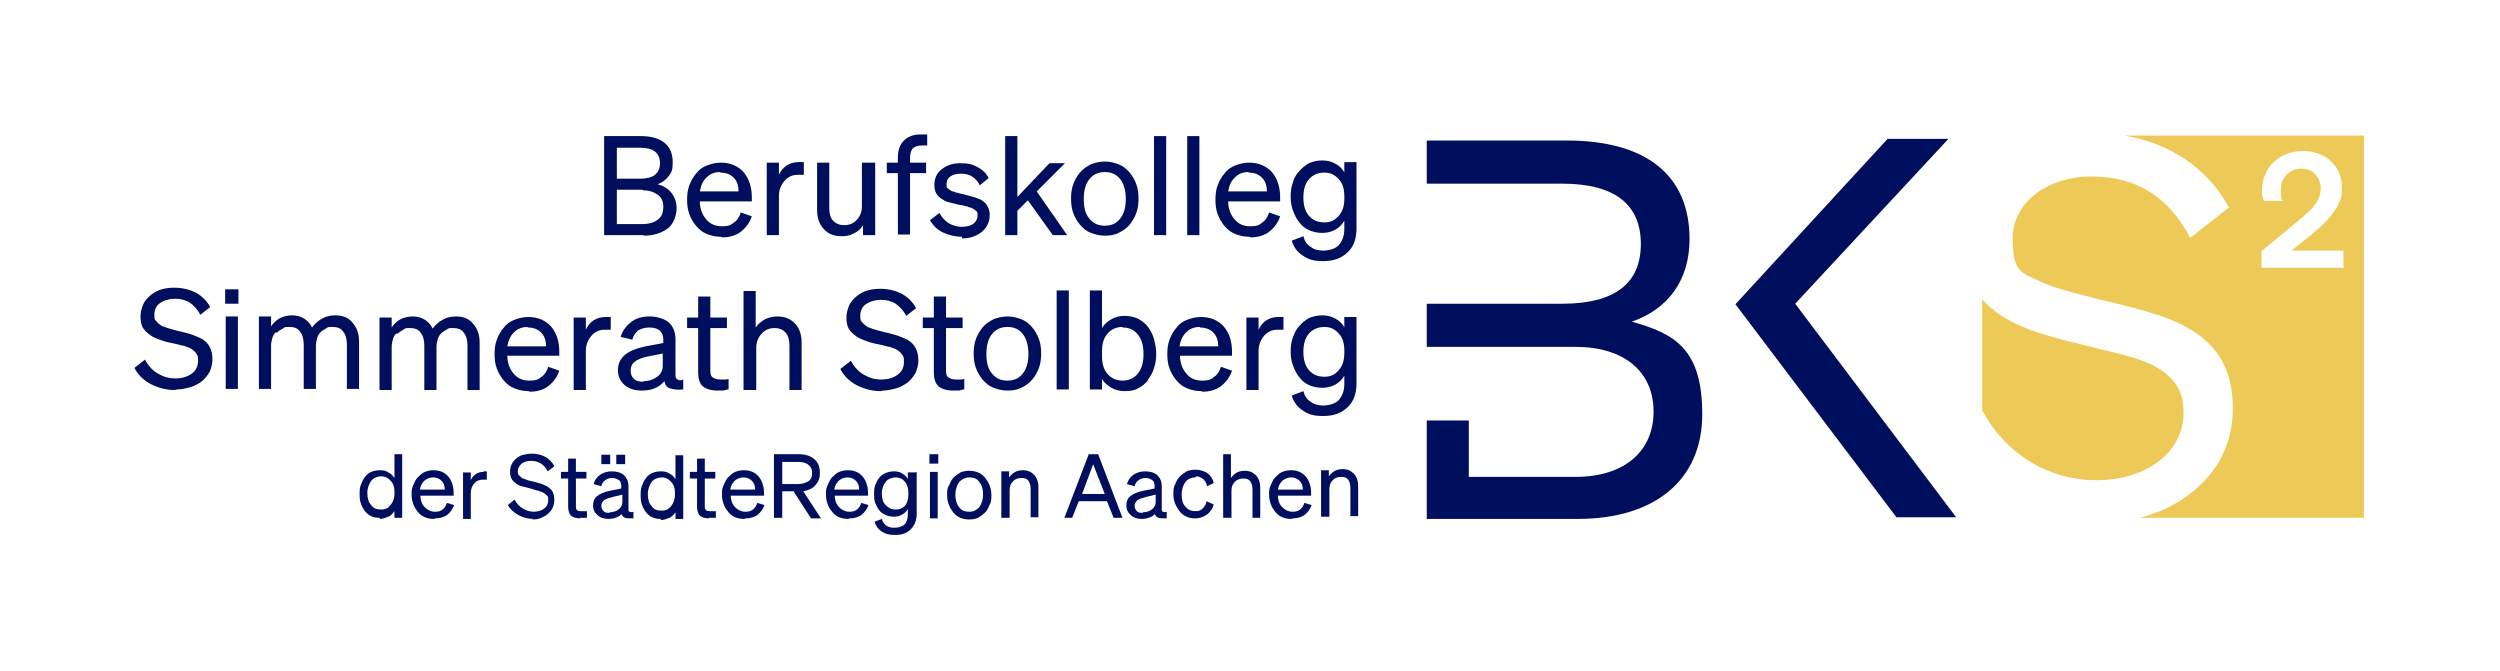 <?xml version="1.0" encoding="UTF-8"?>
<svg xmlns="http://www.w3.org/2000/svg" id="Ebene_1" version="1.1" viewBox="0 0 451.9 121.2">
  <defs>
    <style>
      .st0 {
        fill: #000e5e;
      }

      .st1 {
        fill: #edca58;
      }
    </style>
  </defs>
  <g>
    <path class="st0" d="M313.6,55.1l27.6-30h11l-27.7,29.8,29.1,38.6h-10.8l-29.1-38.5Z"></path>
    <g>
      <path class="st1" d="M394.7,74.5c0-4.2-2-7-6.7-9-1-.4-2.1-.8-3.3-1.1-1.2-.4-4-1-8.3-2.1-8.1-1.9-11.6-3.3-14.6-5.2-1.4-.9-2.5-1.9-3.5-3v20.1c4.3,7.9,11.9,12.6,20.7,12.6s15.7-4.9,15.7-12.2Z"></path>
      <path class="st1" d="M384,24.5c8.4,1.4,15.2,6.1,18.9,13l-7,5.5c-3.9-7.5-9.8-11.1-17.8-11.1s-14.3,4.7-14.3,11.2,1.8,6.2,5.7,8.1c1.9.8,3.9,1.4,10.3,3,5.3,1.2,9,2.3,11,3,2,.7,3.8,1.5,5.2,2.4,5.2,3.1,7.6,7.7,7.6,14.2s-2.8,11.7-7.8,15.5c-2.6,2-5.6,3.4-9,4.3h40.5V24.5h-43.4ZM423.3,48.4h-14.5v-3l5.2-4.3c1.1-.9,1.8-1.5,2.3-1.9.4-.4.8-.8,1.2-1.1.7-.7,1.2-1.4,1.5-2,.3-.6.5-1.3.5-1.9,0-1.1-.3-2-1-2.7-.6-.7-1.5-1-2.6-1s-1.9.4-2.6,1.1-1,1.6-1,2.7,0,.7,0,1c0,.3.1.7.3,1h-3.4c-.1-.4-.2-.8-.3-1.1s0-.7,0-1.1c0-.9.2-1.8.6-2.7.4-.8.9-1.6,1.6-2.2.7-.6,1.4-1.1,2.3-1.4.9-.3,1.8-.5,2.7-.5,2.1,0,3.9.6,5.2,1.8,1.3,1.2,2,2.8,2,4.8s-.1,1.7-.4,2.5c-.3.8-.8,1.6-1.4,2.4-.4.5-.9,1.1-1.5,1.7-.6.6-1.4,1.2-2.3,2l-3.5,2.8h9.4v3.2Z"></path>
    </g>
    <path class="st0" d="M294.8,58.2c6.8-2.3,10.6-7.6,10.6-15,0-11.5-7.8-17.8-22.2-17.8h-25.3v7.8h8.9c0,0,15.6,0,15.6,0,9.4,0,14.2,3.7,14.2,10.9s-4.8,10.8-14.2,10.8h-24.5v7.8h26.9c8.8,0,14.1,4.5,14.1,11.7s-5.3,11.8-14.1,11.8h-19.3s0-10.2,0-10.2h-7.6v17.8h0c0,0,27.3,0,27.3,0,14,0,22.5-7.1,22.5-18.9s-4.9-14.6-12.9-16.8Z"></path>
  </g>
  <g>
    <path class="st0" d="M116.3,42.5h-7.1v-17.9h6.6c1.9,0,3.3.4,4.3,1.2s1.5,2,1.5,3.5-.2,1.8-.7,2.5-1.2,1.2-2,1.5c1,.3,1.9.8,2.5,1.6.6.8.9,1.7.9,2.8s-.5,2.8-1.6,3.6-2.5,1.3-4.3,1.3ZM111.5,26.6v5.7h4.1c1.2,0,2.2-.2,2.8-.7s.9-1.2.9-2.1-.3-1.6-.9-2.1c-.6-.5-1.6-.7-2.8-.7h-4.1ZM116.2,34.3h-4.7v6.2h4.7c1.1,0,2.1-.3,2.7-.8.7-.5,1-1.3,1-2.3s-.3-1.7-1-2.2c-.7-.5-1.6-.8-2.7-.8Z"></path>
    <path class="st0" d="M130.3,42.8c-.9,0-1.8-.2-2.5-.5-.8-.3-1.4-.8-2-1.5-.5-.6-.9-1.3-1.2-2.1-.3-.8-.4-1.7-.4-2.6s.1-1.8.4-2.6c.3-.8.7-1.5,1.2-2.1.5-.7,1.2-1.2,2-1.5.8-.3,1.6-.5,2.5-.5,1.7,0,3.1.6,4.1,1.7,1,1.2,1.5,2.7,1.5,4.6v.7h-9.4c0,1.4.5,2.5,1.2,3.3.7.8,1.6,1.2,2.8,1.2s1.6-.2,2.2-.7c.6-.4,1-1.1,1.2-1.8l2,.7c-.4,1.2-1.1,2.1-2,2.8-.9.7-2.1,1-3.3,1ZM130.2,31.1c-1,0-1.8.3-2.4.9-.7.6-1.1,1.5-1.3,2.6h7c0-1.1-.3-1.9-.9-2.5-.6-.6-1.4-.9-2.4-.9Z"></path>
    <path class="st0" d="M144.5,29.3c.2,0,.3,0,.4,0,.1,0,.3,0,.4,0v2.3c-.2,0-.4,0-.5,0-.2,0-.4,0-.6,0-1,0-1.8.4-2.4,1.1-.6.7-1,1.6-1,2.7v7.1h-2.2v-13.1h2.2v2.2c.3-.7.8-1.3,1.4-1.7.6-.4,1.4-.6,2.2-.6Z"></path>
    <path class="st0" d="M156,29.4h2.2v13.1h-2.2v-1.8c-.4.7-1,1.2-1.7,1.5-.7.4-1.4.5-2.2.5-1.3,0-2.4-.4-3.2-1.3s-1.2-2-1.2-3.4v-8.6h2.2v8.2c0,1,.2,1.8.7,2.3.5.5,1.1.8,2,.8s1.7-.3,2.3-1c.6-.6.9-1.5.9-2.4v-7.9Z"></path>
    <path class="st0" d="M166.4,24.3c.2,0,.5,0,.7,0,.3,0,.4,0,.5,0v2c-.1,0-.3,0-.4,0s-.3,0-.6,0c-.7,0-1.2.2-1.6.5-.3.4-.5.9-.5,1.7v.9h2.9v1.9h-2.9v11.1h-2.2v-11.1h-2v-1.9h2v-1c0-1.3.4-2.3,1.1-3,.7-.7,1.7-1.1,3-1.1Z"></path>
    <path class="st0" d="M173.9,42.8c-1.3,0-2.4-.3-3.5-.8-1-.5-1.8-1.3-2.3-2.2l1.7-1.3c.4.7.9,1.3,1.6,1.8.7.4,1.5.7,2.4.7s1.6-.2,2.1-.5c.5-.4.8-.9.8-1.5s0-.7-.3-.9c-.2-.2-.5-.4-1-.6-.2,0-.4-.1-.6-.2-.2,0-.7-.2-1.5-.3-.9-.2-1.6-.4-2-.5-.4-.1-.7-.3-1-.5-.5-.3-.8-.6-1.1-1.1-.2-.4-.3-.9-.3-1.5,0-1.1.4-2.1,1.3-2.8.9-.7,2-1.1,3.4-1.1s2.2.2,3.1.7c.9.5,1.6,1.1,2,2l-1.6,1.3c-.3-.7-.8-1.2-1.4-1.6-.6-.4-1.3-.5-2.1-.5s-1.4.2-1.8.5c-.5.3-.7.8-.7,1.4s0,.6.3.8c.2.2.5.4.8.5.2,0,.4.1.6.2.2,0,.7.2,1.3.3,1.1.3,1.9.5,2.2.6s.7.3,1,.4c.5.3,1,.7,1.2,1.2.3.5.4,1,.4,1.6,0,1.2-.5,2.2-1.4,3-1,.8-2.2,1.2-3.6,1.2Z"></path>
    <path class="st0" d="M181.7,24.6h2.2v11l5.8-6.1h2.8l-5.1,5.1,5.5,7.9h-2.6l-4.5-6.3-1.9,1.9v4.4h-2.2v-17.9Z"></path>
    <path class="st0" d="M204.2,31.2c.5.6.9,1.3,1.2,2.1s.4,1.7.4,2.6-.1,1.8-.4,2.6c-.3.8-.7,1.5-1.2,2.1-.5.6-1.2,1.1-2,1.5s-1.6.5-2.5.5-1.7-.2-2.5-.5c-.8-.3-1.4-.8-2-1.5-.5-.6-.9-1.3-1.2-2.1-.3-.8-.4-1.7-.4-2.6s.1-1.8.4-2.6c.3-.8.7-1.5,1.2-2.1.5-.6,1.2-1.1,2-1.5.8-.3,1.6-.5,2.5-.5s1.7.2,2.5.5c.8.3,1.4.8,2,1.5ZM199.7,31.1c-1.1,0-2.1.4-2.8,1.3-.7.9-1,2.1-1,3.6s.3,2.7,1,3.5c.7.9,1.6,1.3,2.8,1.3s2.1-.4,2.8-1.3c.7-.9,1-2.1,1-3.5s-.3-2.7-1-3.6c-.7-.9-1.6-1.3-2.8-1.3Z"></path>
    <path class="st0" d="M208.6,24.6h2.2v17.9h-2.2v-17.9Z"></path>
    <path class="st0" d="M214.6,24.6h2.2v17.9h-2.2v-17.9Z"></path>
    <path class="st0" d="M225.8,42.8c-.9,0-1.8-.2-2.5-.5-.8-.3-1.4-.8-2-1.5-.5-.6-.9-1.3-1.2-2.1-.3-.8-.4-1.7-.4-2.6s.1-1.8.4-2.6c.3-.8.7-1.5,1.2-2.1.5-.7,1.2-1.2,2-1.5.8-.3,1.6-.5,2.5-.5,1.7,0,3.1.6,4.1,1.7,1,1.2,1.5,2.7,1.5,4.6v.7h-9.4c0,1.4.5,2.5,1.2,3.3.7.8,1.6,1.2,2.8,1.2s1.6-.2,2.2-.7c.6-.4,1-1.1,1.2-1.8l2,.7c-.4,1.2-1.1,2.1-2,2.8-.9.7-2.1,1-3.3,1ZM225.7,31.1c-1,0-1.8.3-2.4.9-.7.6-1.1,1.5-1.3,2.6h7c0-1.1-.3-1.9-.9-2.5-.6-.6-1.4-.9-2.4-.9Z"></path>
    <path class="st0" d="M245.2,29.4v11.9c0,1.8-.5,3.3-1.6,4.3-1.1,1.1-2.6,1.6-4.4,1.6s-2.7-.3-3.7-1c-1-.6-1.7-1.6-2-2.7l2.1-.8c.2.8.6,1.5,1.3,1.9.6.5,1.4.7,2.3.7s2.2-.3,2.8-1c.6-.7,1-1.6,1-2.9v-1.5c-.4.7-.9,1.2-1.6,1.6-.7.4-1.5.6-2.4.6s-1.7-.2-2.4-.5c-.7-.3-1.3-.8-1.8-1.5-.5-.6-.8-1.3-1.1-2.1s-.4-1.6-.4-2.5.1-1.7.4-2.5c.2-.8.6-1.5,1.1-2,.5-.6,1.1-1.1,1.8-1.5.7-.3,1.5-.5,2.4-.5s1.7.2,2.4.6c.7.4,1.3.9,1.6,1.6v-1.9h2.2ZM243,36v-.5c0-1.3-.3-2.4-1-3.1-.7-.8-1.5-1.2-2.6-1.2s-2.1.4-2.8,1.2c-.7.8-1,1.9-1,3.3s.3,2.5,1,3.3c.7.8,1.6,1.2,2.8,1.2s1.9-.4,2.6-1.2c.7-.8,1-1.8,1-3.1Z"></path>
    <path class="st0" d="M31.6,70.5c-1.6,0-3-.4-4.4-1.1-1.3-.7-2.3-1.7-2.9-2.9l1.9-1.5c.6,1.1,1.3,1.9,2.3,2.5,1,.6,2,.9,3.2.9s2.2-.3,3-.9c.8-.6,1.1-1.4,1.1-2.3s-.1-1-.4-1.4c-.3-.4-.7-.7-1.3-1-.2,0-.5-.2-.9-.3-.3,0-1.1-.3-2.2-.5-1.1-.2-1.9-.5-2.4-.7-.5-.2-1-.4-1.4-.7-.6-.4-1.1-.9-1.4-1.4-.3-.6-.4-1.2-.4-2s.2-1.5.5-2.2c.3-.7.8-1.2,1.4-1.7.5-.4,1.2-.8,1.9-1,.7-.2,1.5-.3,2.3-.3,1.4,0,2.7.3,3.9.9,1.1.6,2,1.5,2.6,2.6l-1.8,1.4c-.5-1-1.2-1.7-1.9-2.2-.8-.5-1.7-.7-2.7-.7s-2,.3-2.7.8c-.7.5-1,1.2-1,2.1s.1.9.4,1.2c.2.3.6.6,1.1.9.2,0,.6.2.9.3.4.1,1,.3,1.8.5,1.4.3,2.4.6,2.9.8s1,.4,1.4.6c.7.4,1.2.9,1.5,1.5.3.6.5,1.3.5,2.2s-.2,1.6-.5,2.3c-.4.7-.9,1.3-1.5,1.8-.6.4-1.3.8-2,1-.8.2-1.6.4-2.4.4Z"></path>
    <path class="st0" d="M43.1,54.9h-2.4v-2.6h2.4v2.6ZM40.8,57.2h2.2v13.1h-2.2v-13.1Z"></path>
    <path class="st0" d="M49.8,60.1c-.3.3-.5.7-.6,1.1-.1.4-.2.8-.2,1.3v7.8h-2.2v-13.1h2.2v1.8c.4-.6.9-1.1,1.6-1.5.6-.3,1.4-.5,2.2-.5s1.6.2,2.2.6c.6.4,1.1.9,1.4,1.6.5-.7,1.1-1.2,1.8-1.6s1.5-.6,2.4-.6c1.3,0,2.4.4,3.1,1.3.8.9,1.2,2,1.2,3.4v8.6h-2.2v-8c0-1-.2-1.8-.7-2.4-.4-.6-1.1-.8-1.9-.8s-.8,0-1.2.3c-.4.2-.7.4-1,.7-.3.3-.5.7-.6,1.1-.1.4-.2.8-.2,1.3v7.8h-2.2v-8c0-1-.2-1.8-.7-2.4-.4-.6-1.1-.8-1.9-.8s-.8,0-1.2.3c-.4.2-.7.4-1,.7Z"></path>
    <path class="st0" d="M71.6,60.3c-.3.3-.5.7-.6,1.1-.1.4-.2.8-.2,1.3v7.8h-2.2v-13.1h2.2v1.8c.4-.6.9-1.1,1.6-1.5.6-.3,1.4-.5,2.2-.5s1.6.2,2.2.6c.6.4,1.1.9,1.4,1.6.5-.7,1.1-1.2,1.8-1.6s1.5-.6,2.4-.6c1.3,0,2.4.4,3.1,1.3.8.9,1.2,2,1.2,3.4v8.6h-2.2v-8c0-1-.2-1.8-.7-2.4-.4-.6-1.1-.8-1.9-.8s-.8,0-1.2.3c-.4.2-.7.4-1,.7-.3.3-.5.7-.6,1.1-.1.4-.2.8-.2,1.3v7.8h-2.2v-8c0-1-.2-1.8-.7-2.4-.4-.6-1.1-.8-1.9-.8s-.8,0-1.2.3c-.4.2-.7.4-1,.7Z"></path>
    <path class="st0" d="M95.5,70.7c-.9,0-1.8-.2-2.5-.5-.8-.3-1.4-.8-2-1.5-.5-.6-.9-1.3-1.2-2.1-.3-.8-.4-1.7-.4-2.6s.1-1.8.4-2.6c.3-.8.7-1.5,1.2-2.1.5-.7,1.2-1.2,2-1.5.8-.3,1.6-.5,2.5-.5,1.7,0,3.1.6,4.1,1.7,1,1.2,1.5,2.7,1.5,4.6v.7h-9.4c0,1.4.5,2.5,1.2,3.3.7.8,1.6,1.2,2.8,1.2s1.6-.2,2.2-.7c.6-.4,1-1.1,1.2-1.8l2,.7c-.4,1.2-1.1,2.1-2,2.8-.9.7-2.1,1-3.3,1ZM95.4,59.1c-1,0-1.8.3-2.4.9-.7.6-1.1,1.5-1.3,2.6h7c0-1.1-.3-1.9-.9-2.5-.6-.6-1.4-.9-2.4-.9Z"></path>
    <path class="st0" d="M109.6,57.3c.2,0,.3,0,.4,0,.1,0,.3,0,.4,0v2.3c-.2,0-.4,0-.5,0-.2,0-.4,0-.6,0-1,0-1.8.4-2.4,1.1-.6.7-1,1.6-1,2.7v7.1h-2.2v-13.1h2.2v2.2c.3-.7.8-1.3,1.4-1.7s1.4-.6,2.2-.6Z"></path>
    <path class="st0" d="M120,69c-.4.5-1,.9-1.7,1.2-.7.3-1.5.4-2.3.4-1.2,0-2.3-.3-3.1-1-.8-.7-1.2-1.6-1.2-2.7s.4-2,1.2-2.7c.8-.7,2-1.2,3.8-1.6l3.2-.6v-.5c0-.8-.2-1.3-.6-1.7-.4-.4-1.1-.6-1.9-.6s-1.5.2-2,.5c-.5.4-.9.9-1.1,1.7l-2.1-.5c.3-1.1,1-2,1.9-2.7.9-.7,2-1,3.3-1s2.7.4,3.5,1.1c.8.7,1.2,1.8,1.2,3.1v6.4c0,.4.1.7.4.8.2.2.6.2,1,0v1.8c-1,.1-1.8,0-2.4-.2s-.9-.7-1-1.3ZM116.3,68.9c1,0,1.8-.3,2.5-.8.7-.5,1-1.2,1-2v-2.2l-2.5.5c-1.2.2-2.1.6-2.6,1-.5.4-.7.9-.7,1.6s.2,1.1.6,1.5c.4.4,1,.5,1.7.5Z"></path>
    <path class="st0" d="M129.7,70.6c-1.2,0-2.1-.3-2.7-.8-.5-.5-.8-1.3-.8-2.5v-8h-2v-1.9h2v-3.8h2.2v3.8h3v1.9h-3v7.7c0,.6.1,1,.4,1.2.3.2.7.4,1.4.4s.6,0,.8,0c.2,0,.4,0,.7-.1v1.9c-.3,0-.6.1-.9.2-.3,0-.7,0-1,0Z"></path>
    <path class="st0" d="M136.6,70.5h-2.2v-17.9h2.2v6.6c.4-.6,1-1.1,1.7-1.5.7-.3,1.4-.5,2.2-.5,1.3,0,2.4.4,3.2,1.3.8.8,1.2,2,1.2,3.4v8.6h-2.2v-8c0-1-.2-1.8-.7-2.4-.5-.5-1.1-.8-2-.8s-1.7.3-2.3,1c-.6.6-1,1.5-1,2.5v7.8Z"></path>
    <path class="st0" d="M159.2,70.7c-1.6,0-3-.4-4.4-1.1-1.3-.7-2.3-1.7-2.9-2.9l1.9-1.5c.6,1.1,1.3,1.9,2.3,2.5,1,.6,2,.9,3.2.9s2.2-.3,3-.9c.8-.6,1.1-1.4,1.1-2.3s-.1-1-.4-1.4c-.3-.4-.7-.7-1.3-1-.2,0-.5-.2-.9-.3-.3,0-1.1-.3-2.2-.5-1.1-.2-1.9-.5-2.4-.7-.5-.2-1-.4-1.4-.7-.6-.4-1.1-.9-1.4-1.4-.3-.6-.4-1.2-.4-2s.2-1.5.5-2.2c.3-.7.8-1.2,1.4-1.7.5-.4,1.2-.8,1.9-1,.7-.2,1.5-.3,2.3-.3,1.4,0,2.7.3,3.9.9,1.1.6,2,1.5,2.6,2.6l-1.8,1.4c-.5-1-1.2-1.7-1.9-2.2-.8-.5-1.7-.7-2.7-.7s-2,.3-2.7.8c-.7.5-1,1.2-1,2.1s.1.9.4,1.2c.2.3.6.6,1.1.9.2,0,.6.2.9.3.4.1,1,.3,1.8.5,1.4.3,2.4.6,2.9.8s1,.4,1.4.6c.7.4,1.2.9,1.5,1.5.3.6.5,1.3.5,2.2s-.2,1.6-.5,2.3c-.4.7-.9,1.3-1.5,1.8-.6.4-1.3.8-2,1-.8.2-1.6.4-2.4.4Z"></path>
    <path class="st0" d="M172.3,70.6c-1.2,0-2.1-.3-2.7-.8-.5-.5-.8-1.3-.8-2.5v-8h-2v-1.9h2v-3.8h2.2v3.8h3v1.9h-3v7.7c0,.6.1,1,.4,1.2.3.2.7.4,1.4.4s.6,0,.8,0c.2,0,.4,0,.7-.1v1.9c-.3,0-.6.1-.9.2-.3,0-.7,0-1,0Z"></path>
    <path class="st0" d="M186.6,59.2c.5.6.9,1.3,1.2,2.1s.4,1.7.4,2.6-.1,1.8-.4,2.6c-.3.8-.7,1.5-1.2,2.1-.5.6-1.2,1.1-2,1.5s-1.6.5-2.5.5-1.7-.2-2.5-.5c-.8-.3-1.4-.8-2-1.5-.5-.6-.9-1.3-1.2-2.1-.3-.8-.4-1.7-.4-2.6s.1-1.8.4-2.6.7-1.5,1.2-2.1c.5-.6,1.2-1.1,2-1.5.8-.3,1.6-.5,2.5-.5s1.7.2,2.5.5c.8.3,1.4.8,2,1.5ZM182.1,59.1c-1.1,0-2.1.4-2.8,1.3-.7.9-1,2.1-1,3.6s.3,2.7,1,3.5c.7.9,1.6,1.3,2.8,1.3s2.1-.4,2.8-1.3c.7-.9,1-2.1,1-3.5s-.3-2.7-1-3.6c-.7-.9-1.6-1.3-2.8-1.3Z"></path>
    <path class="st0" d="M191,52.5h2.2v17.9h-2.2v-17.9Z"></path>
    <path class="st0" d="M207.6,68.6c-.5.7-1.1,1.2-1.9,1.6-.7.4-1.5.5-2.4.5s-1.7-.2-2.4-.6c-.7-.4-1.3-.9-1.7-1.6v1.9h-2.2v-17.9h2.2v6.8c.4-.7,1-1.2,1.7-1.6.7-.4,1.5-.6,2.4-.6s1.7.2,2.4.5c.7.4,1.4.9,1.9,1.6.4.6.8,1.3,1,2.1.2.8.4,1.7.4,2.6s-.1,1.8-.4,2.6c-.2.8-.6,1.5-1.1,2.1ZM202.9,59.1c-1.1,0-2,.4-2.7,1.2s-1,1.8-1,3.2v.9c0,1.3.3,2.4,1,3.2.7.8,1.6,1.2,2.7,1.2s2.1-.4,2.8-1.3,1-2,1-3.5-.3-2.6-1-3.5c-.7-.9-1.6-1.3-2.8-1.3Z"></path>
    <path class="st0" d="M217.1,70.7c-.9,0-1.8-.2-2.5-.5-.8-.3-1.4-.8-2-1.5-.5-.6-.9-1.3-1.2-2.1-.3-.8-.4-1.7-.4-2.6s.1-1.8.4-2.6c.3-.8.7-1.5,1.2-2.1.5-.7,1.2-1.2,2-1.5.8-.3,1.6-.5,2.5-.5,1.7,0,3.1.6,4.1,1.7,1,1.2,1.5,2.7,1.5,4.6v.7h-9.4c0,1.4.5,2.5,1.2,3.3.7.8,1.6,1.2,2.8,1.2s1.6-.2,2.2-.7c.6-.4,1-1.1,1.2-1.8l2,.7c-.4,1.2-1.1,2.1-2,2.8-.9.7-2.1,1-3.3,1ZM216.9,59.1c-1,0-1.8.3-2.4.9-.7.6-1.1,1.5-1.3,2.6h7c0-1.1-.3-1.9-.9-2.5-.6-.6-1.4-.9-2.4-.9Z"></path>
    <path class="st0" d="M231.2,57.3c.2,0,.3,0,.4,0,.1,0,.3,0,.4,0v2.3c-.2,0-.4,0-.5,0-.2,0-.4,0-.6,0-1,0-1.8.4-2.4,1.1-.6.7-1,1.6-1,2.7v7.1h-2.2v-13.1h2.2v2.2c.3-.7.8-1.3,1.4-1.7s1.4-.6,2.2-.6Z"></path>
    <path class="st0" d="M245.2,57.4v11.9c0,1.8-.5,3.3-1.6,4.3-1.1,1.1-2.6,1.6-4.4,1.6s-2.7-.3-3.7-1c-1-.6-1.7-1.6-2-2.7l2.1-.8c.2.8.6,1.5,1.3,1.9.6.5,1.4.7,2.3.7s2.2-.3,2.8-1c.6-.7,1-1.6,1-2.9v-1.5c-.4.7-.9,1.2-1.6,1.6-.7.4-1.5.6-2.4.6s-1.7-.2-2.4-.5c-.7-.3-1.3-.8-1.8-1.5-.5-.6-.8-1.3-1.1-2.1s-.4-1.6-.4-2.5.1-1.7.4-2.5.6-1.5,1.1-2c.5-.6,1.1-1.1,1.8-1.5.7-.3,1.5-.5,2.4-.5s1.7.2,2.4.6c.7.4,1.3.9,1.6,1.6v-1.9h2.2ZM243,63.9v-.5c0-1.3-.3-2.4-1-3.1-.7-.8-1.5-1.2-2.6-1.2s-2.1.4-2.8,1.2c-.7.8-1,1.9-1,3.3s.3,2.5,1,3.3c.7.8,1.6,1.2,2.8,1.2s1.9-.4,2.6-1.2c.7-.8,1-1.8,1-3.1Z"></path>
    <path class="st0" d="M68.6,93.6c-.6,0-1.1-.1-1.5-.3-.5-.2-.9-.6-1.2-1-.3-.4-.5-.8-.7-1.4-.2-.5-.2-1.1-.2-1.6s0-1.1.2-1.6c.2-.5.4-1,.7-1.4.3-.4.7-.8,1.2-1,.5-.2,1-.3,1.6-.3s1.1.1,1.5.4c.5.2.8.6,1.1,1v-4.3h1.4v11.5h-1.4v-1.2c-.3.4-.6.8-1.1,1-.5.2-1,.4-1.5.4ZM71.3,89.5v-.6c0-.9-.2-1.5-.7-2-.4-.5-1-.8-1.7-.8s-1.4.3-1.8.8c-.4.6-.7,1.3-.7,2.2s.2,1.7.7,2.2c.4.6,1,.8,1.8.8s1.3-.3,1.7-.8c.4-.5.7-1.2.7-2Z"></path>
    <path class="st0" d="M78.4,93.8c-.6,0-1.1-.1-1.6-.3-.5-.2-.9-.5-1.3-1-.3-.4-.6-.8-.8-1.4-.2-.5-.3-1.1-.3-1.7s0-1.1.3-1.7.4-1,.8-1.4c.4-.4.8-.8,1.3-1,.5-.2,1-.3,1.6-.3,1.1,0,2,.4,2.6,1.1.6.7,1,1.7,1,3v.5h-6c0,.9.3,1.6.8,2.1.5.5,1.1.8,1.8.8s1-.1,1.4-.4c.4-.3.6-.7.8-1.2l1.3.4c-.3.8-.7,1.3-1.3,1.8-.6.4-1.3.6-2.1.6ZM78.3,86.3c-.6,0-1.1.2-1.6.6-.4.4-.7.9-.8,1.6h4.5c0-.7-.2-1.2-.6-1.6-.4-.4-.9-.6-1.5-.6Z"></path>
    <path class="st0" d="M87.4,85.2c0,0,.2,0,.3,0,0,0,.2,0,.3,0v1.5c-.1,0-.2,0-.3,0-.1,0-.2,0-.4,0-.6,0-1.2.2-1.6.7-.4.5-.6,1-.6,1.8v4.6h-1.4v-8.4h1.4v1.4c.2-.5.5-.8.9-1.1.4-.3.9-.4,1.4-.4Z"></path>
    <path class="st0" d="M96.5,93.8c-1,0-1.9-.2-2.8-.7-.9-.5-1.5-1.1-1.9-1.8l1.2-1c.4.7.8,1.2,1.5,1.6.6.4,1.3.6,2,.6s1.4-.2,1.9-.6.7-.9.7-1.5,0-.6-.3-.9c-.2-.2-.5-.4-.9-.6-.2,0-.3-.1-.6-.2-.2,0-.7-.2-1.4-.4-.7-.2-1.2-.3-1.6-.4-.4-.1-.7-.3-.9-.4-.4-.3-.7-.6-.9-.9-.2-.4-.3-.8-.3-1.3s.1-1,.3-1.4c.2-.4.5-.8.9-1.1.4-.3.8-.5,1.2-.6.5-.1,1-.2,1.5-.2.9,0,1.8.2,2.5.6.7.4,1.3,1,1.6,1.7l-1.2.9c-.3-.6-.7-1.1-1.2-1.4s-1.1-.5-1.8-.5-1.3.2-1.7.5c-.4.4-.7.8-.7,1.3s0,.6.2.8c.2.2.4.4.7.6.2,0,.4.1.6.2s.6.2,1.1.3c.9.2,1.5.4,1.8.5.3.1.6.3.9.4.4.3.8.6,1,1,.2.4.3.9.3,1.4s-.1,1-.3,1.5c-.2.4-.5.8-1,1.2-.4.3-.8.5-1.3.7-.5.2-1,.2-1.6.2Z"></path>
    <path class="st0" d="M104.9,93.7c-.8,0-1.4-.2-1.7-.5-.3-.3-.5-.9-.5-1.6v-5.1h-1.3v-1.2h1.3v-2.4h1.4v2.4h1.9v1.2h-1.9v4.9c0,.4,0,.6.2.8.2.2.5.2.9.2s.4,0,.5,0,.3,0,.4,0v1.2c-.2,0-.4,0-.6,0-.2,0-.4,0-.7,0Z"></path>
    <path class="st0" d="M112.6,92.7c-.3.3-.6.6-1.1.8-.5.2-1,.3-1.5.3-.8,0-1.5-.2-2-.7-.5-.4-.8-1-.8-1.7s.2-1.3.7-1.7c.5-.4,1.3-.8,2.4-1l2-.4v-.4c0-.5-.1-.9-.4-1.1s-.7-.4-1.2-.4-.9.1-1.3.4-.6.6-.7,1.1l-1.4-.4c.2-.7.6-1.3,1.2-1.7.6-.4,1.3-.6,2.1-.6s1.7.2,2.2.7c.5.5.8,1.1.8,2v4.1c0,.3,0,.4.2.5.2.1.4.1.7,0v1.2c-.7,0-1.2,0-1.5-.1s-.6-.4-.7-.8ZM110.3,83.9h-1.6v-1.7h1.6v1.7ZM110.2,92.6c.6,0,1.2-.2,1.6-.5.4-.3.7-.8.7-1.3v-1.4l-1.6.4c-.8.2-1.4.4-1.7.6-.3.3-.5.6-.5,1s.1.7.4,1,.6.3,1.1.3ZM113,83.9h-1.6v-1.7h1.6v1.7Z"></path>
    <path class="st0" d="M119.4,93.8c-.6,0-1.1-.1-1.5-.3-.5-.2-.9-.6-1.2-1-.3-.4-.5-.8-.7-1.4-.2-.5-.2-1.1-.2-1.6s0-1.1.2-1.6c.2-.5.4-1,.7-1.4.3-.4.7-.8,1.2-1,.5-.2,1-.3,1.6-.3s1.1.1,1.5.4c.5.2.8.6,1.1,1v-4.3h1.4v11.5h-1.4v-1.2c-.3.4-.6.8-1.1,1-.5.2-1,.4-1.5.4ZM122,89.7v-.6c0-.9-.2-1.5-.7-2-.4-.5-1-.8-1.7-.8s-1.4.3-1.8.8c-.4.6-.7,1.3-.7,2.2s.2,1.7.7,2.2c.4.6,1,.8,1.8.8s1.3-.3,1.7-.8c.4-.5.7-1.2.7-2Z"></path>
    <path class="st0" d="M128.2,93.7c-.8,0-1.4-.2-1.7-.5-.3-.3-.5-.9-.5-1.6v-5.1h-1.3v-1.2h1.3v-2.4h1.4v2.4h1.9v1.2h-1.9v4.9c0,.4,0,.6.2.8.2.2.5.2.9.2s.4,0,.5,0,.3,0,.4,0v1.2c-.2,0-.4,0-.6,0-.2,0-.4,0-.7,0Z"></path>
    <path class="st0" d="M134.5,93.8c-.6,0-1.1-.1-1.6-.3-.5-.2-.9-.5-1.3-1-.3-.4-.6-.8-.8-1.4-.2-.5-.3-1.1-.3-1.7s0-1.1.3-1.7.4-1,.8-1.4c.4-.4.8-.8,1.3-1,.5-.2,1-.3,1.6-.3,1.1,0,2,.4,2.6,1.1.6.7,1,1.7,1,3v.5h-6c0,.9.3,1.6.8,2.1.5.5,1.1.8,1.8.8s1-.1,1.4-.4c.4-.3.6-.7.8-1.2l1.3.4c-.3.8-.7,1.3-1.3,1.8-.6.4-1.3.6-2.1.6ZM134.4,86.3c-.6,0-1.1.2-1.6.6-.4.4-.7.9-.8,1.6h4.5c0-.7-.2-1.2-.6-1.6-.4-.4-.9-.6-1.5-.6Z"></path>
    <path class="st0" d="M143.6,88.8h-2.2v4.8h-1.5v-11.5h4.4c1.3,0,2.2.3,2.9.9.7.6,1,1.4,1,2.5s-.3,1.6-.8,2.2c-.5.6-1.2.9-2.2,1.1l3.2,4.9h-1.8l-3.1-4.8ZM141.4,83.5v4h2.8c.8,0,1.4-.2,1.9-.5s.7-.8.7-1.5-.2-1.1-.7-1.5-1.1-.5-1.9-.5h-2.8Z"></path>
    <path class="st0" d="M153.3,93.8c-.6,0-1.1-.1-1.6-.3-.5-.2-.9-.5-1.3-1-.3-.4-.6-.8-.8-1.4-.2-.5-.3-1.1-.3-1.7s0-1.1.3-1.7.4-1,.8-1.4c.4-.4.8-.8,1.3-1,.5-.2,1-.3,1.6-.3,1.1,0,2,.4,2.6,1.1.6.7,1,1.7,1,3v.5h-6c0,.9.3,1.6.8,2.1.5.5,1.1.8,1.8.8s1-.1,1.4-.4c.4-.3.6-.7.8-1.2l1.3.4c-.3.8-.7,1.3-1.3,1.8-.6.4-1.3.6-2.1.6ZM153.2,86.3c-.6,0-1.1.2-1.6.6-.4.4-.7.9-.8,1.6h4.5c0-.7-.2-1.2-.6-1.6-.4-.4-.9-.6-1.5-.6Z"></path>
    <path class="st0" d="M165.7,85.3v7.6c0,1.2-.4,2.1-1.1,2.8-.7.7-1.6,1-2.8,1s-1.7-.2-2.4-.6c-.6-.4-1.1-1-1.3-1.8l1.3-.5c.1.5.4.9.8,1.2.4.3.9.4,1.5.4s1.4-.2,1.8-.6.6-1,.6-1.9v-.9c-.2.4-.6.8-1,1-.5.3-1,.4-1.5.4s-1.1-.1-1.5-.3c-.5-.2-.9-.5-1.2-.9-.3-.4-.5-.8-.7-1.3-.2-.5-.2-1-.2-1.6s0-1.1.2-1.6c.2-.5.4-.9.7-1.3.3-.4.7-.7,1.2-.9.5-.2,1-.3,1.5-.3s1.1.1,1.5.4c.5.3.8.6,1,1v-1.2h1.4ZM164.2,89.4v-.3c0-.8-.2-1.5-.6-2-.4-.5-1-.8-1.7-.8s-1.4.3-1.8.8c-.4.5-.7,1.2-.7,2.1s.2,1.6.7,2.1,1,.8,1.8.8,1.2-.2,1.7-.7c.4-.5.6-1.2.6-2Z"></path>
    <path class="st0" d="M169.6,83.8h-1.6v-1.7h1.6v1.7ZM168.1,85.3h1.4v8.4h-1.4v-8.4Z"></path>
    <path class="st0" d="M178.1,86.4c.3.4.6.8.8,1.4.2.5.3,1.1.3,1.7s0,1.2-.3,1.7c-.2.5-.4,1-.8,1.4-.4.4-.8.7-1.3,1-.5.2-1,.3-1.6.3s-1.1-.1-1.6-.3c-.5-.2-.9-.5-1.3-1-.3-.4-.6-.8-.8-1.4-.2-.5-.3-1.1-.3-1.7s0-1.2.3-1.7.4-1,.8-1.4c.4-.4.8-.7,1.3-1,.5-.2,1-.3,1.6-.3s1.1.1,1.6.3c.5.2.9.5,1.3,1ZM175.2,86.3c-.7,0-1.3.3-1.8.8-.4.6-.7,1.3-.7,2.3s.2,1.7.7,2.3c.4.6,1,.8,1.8.8s1.3-.3,1.8-.8c.4-.6.7-1.3.7-2.3s-.2-1.7-.7-2.3c-.4-.6-1-.8-1.8-.8Z"></path>
    <path class="st0" d="M182.4,93.6h-1.4v-8.4h1.4v1.1c.3-.4.6-.7,1.1-1,.4-.2.9-.3,1.4-.3.9,0,1.5.3,2,.8.5.5.8,1.3.8,2.2v5.5h-1.4v-5.1c0-.7-.2-1.2-.4-1.5-.3-.4-.7-.5-1.3-.5s-1.1.2-1.5.6c-.4.4-.6.9-.6,1.6v5Z"></path>
    <path class="st0" d="M192.4,93.6l4.4-11.5h1.7l4.4,11.5h-1.6l-1.2-3h-5.1l-1.2,3h-1.5ZM199.7,89.3l-2.1-5.4-2,5.4h4.1Z"></path>
    <path class="st0" d="M209,92.7c-.3.3-.6.6-1.1.8-.5.2-1,.3-1.5.3-.8,0-1.5-.2-2-.7-.5-.4-.8-1-.8-1.7s.2-1.3.7-1.7c.5-.4,1.3-.8,2.4-1l2-.4v-.4c0-.5-.1-.9-.4-1.1s-.7-.4-1.2-.4-.9.1-1.3.4-.6.6-.7,1.1l-1.4-.4c.2-.7.6-1.3,1.2-1.7.6-.4,1.3-.6,2.1-.6s1.7.2,2.2.7c.5.5.8,1.1.8,2v4.1c0,.3,0,.4.2.5.2.1.4.1.7,0v1.2c-.7,0-1.2,0-1.5-.1s-.6-.4-.7-.8ZM206.6,92.6c.6,0,1.2-.2,1.6-.5s.7-.8.7-1.3v-1.4l-1.6.4c-.8.2-1.4.4-1.7.6-.3.3-.5.6-.5,1s.1.7.4,1,.6.3,1.1.3Z"></path>
    <path class="st0" d="M216.1,86.3c-.8,0-1.4.3-1.8.8s-.7,1.3-.7,2.3.2,1.7.7,2.2c.5.6,1.1.8,1.8.8s1-.2,1.3-.5.6-.7.7-1.3l1.3.6c-.2.7-.6,1.3-1.2,1.8-.6.4-1.3.7-2.1.7s-1.1-.1-1.6-.3c-.5-.2-.9-.5-1.3-1-.3-.4-.6-.9-.8-1.4-.2-.5-.3-1.1-.3-1.7s0-1.2.3-1.7c.2-.5.4-1,.8-1.4.4-.4.8-.7,1.3-1,.5-.2,1-.3,1.6-.3s1.5.2,2.1.6c.6.4,1,1,1.2,1.8l-1.2.6c-.1-.6-.4-1-.7-1.3-.4-.3-.8-.5-1.3-.5Z"></path>
    <path class="st0" d="M222.5,93.6h-1.4v-11.5h1.4v4.3c.3-.4.6-.7,1.1-1,.4-.2.9-.3,1.4-.3.9,0,1.5.3,2,.8.5.5.8,1.3.8,2.2v5.5h-1.4v-5.1c0-.7-.2-1.2-.4-1.5-.3-.4-.7-.5-1.3-.5s-1.1.2-1.5.6c-.4.4-.6.9-.6,1.6v5Z"></path>
    <path class="st0" d="M233.4,93.8c-.6,0-1.1-.1-1.6-.3-.5-.2-.9-.5-1.3-1-.3-.4-.6-.8-.8-1.4-.2-.5-.3-1.1-.3-1.7s0-1.1.3-1.7.4-1,.8-1.4c.4-.4.8-.8,1.3-1,.5-.2,1-.3,1.6-.3,1.1,0,2,.4,2.6,1.1.6.7,1,1.7,1,3v.5h-6c0,.9.3,1.6.8,2.1.5.5,1.1.8,1.8.8s1-.1,1.4-.4c.4-.3.6-.7.8-1.2l1.3.4c-.3.8-.7,1.3-1.3,1.8-.6.4-1.3.6-2.1.6ZM233.4,86.3c-.6,0-1.1.2-1.6.6-.4.4-.7.9-.8,1.6h4.5c0-.7-.2-1.2-.6-1.6-.4-.4-.9-.6-1.5-.6Z"></path>
    <path class="st0" d="M240.2,93.4h-1.4v-8.4h1.4v1.1c.3-.4.6-.7,1.1-1,.4-.2.9-.3,1.4-.3.9,0,1.5.3,2,.8.5.5.8,1.3.8,2.2v5.5h-1.4v-5.1c0-.7-.2-1.2-.4-1.5-.3-.4-.7-.5-1.3-.5s-1.1.2-1.5.6c-.4.4-.6.9-.6,1.6v5Z"></path>
  </g>
</svg>
